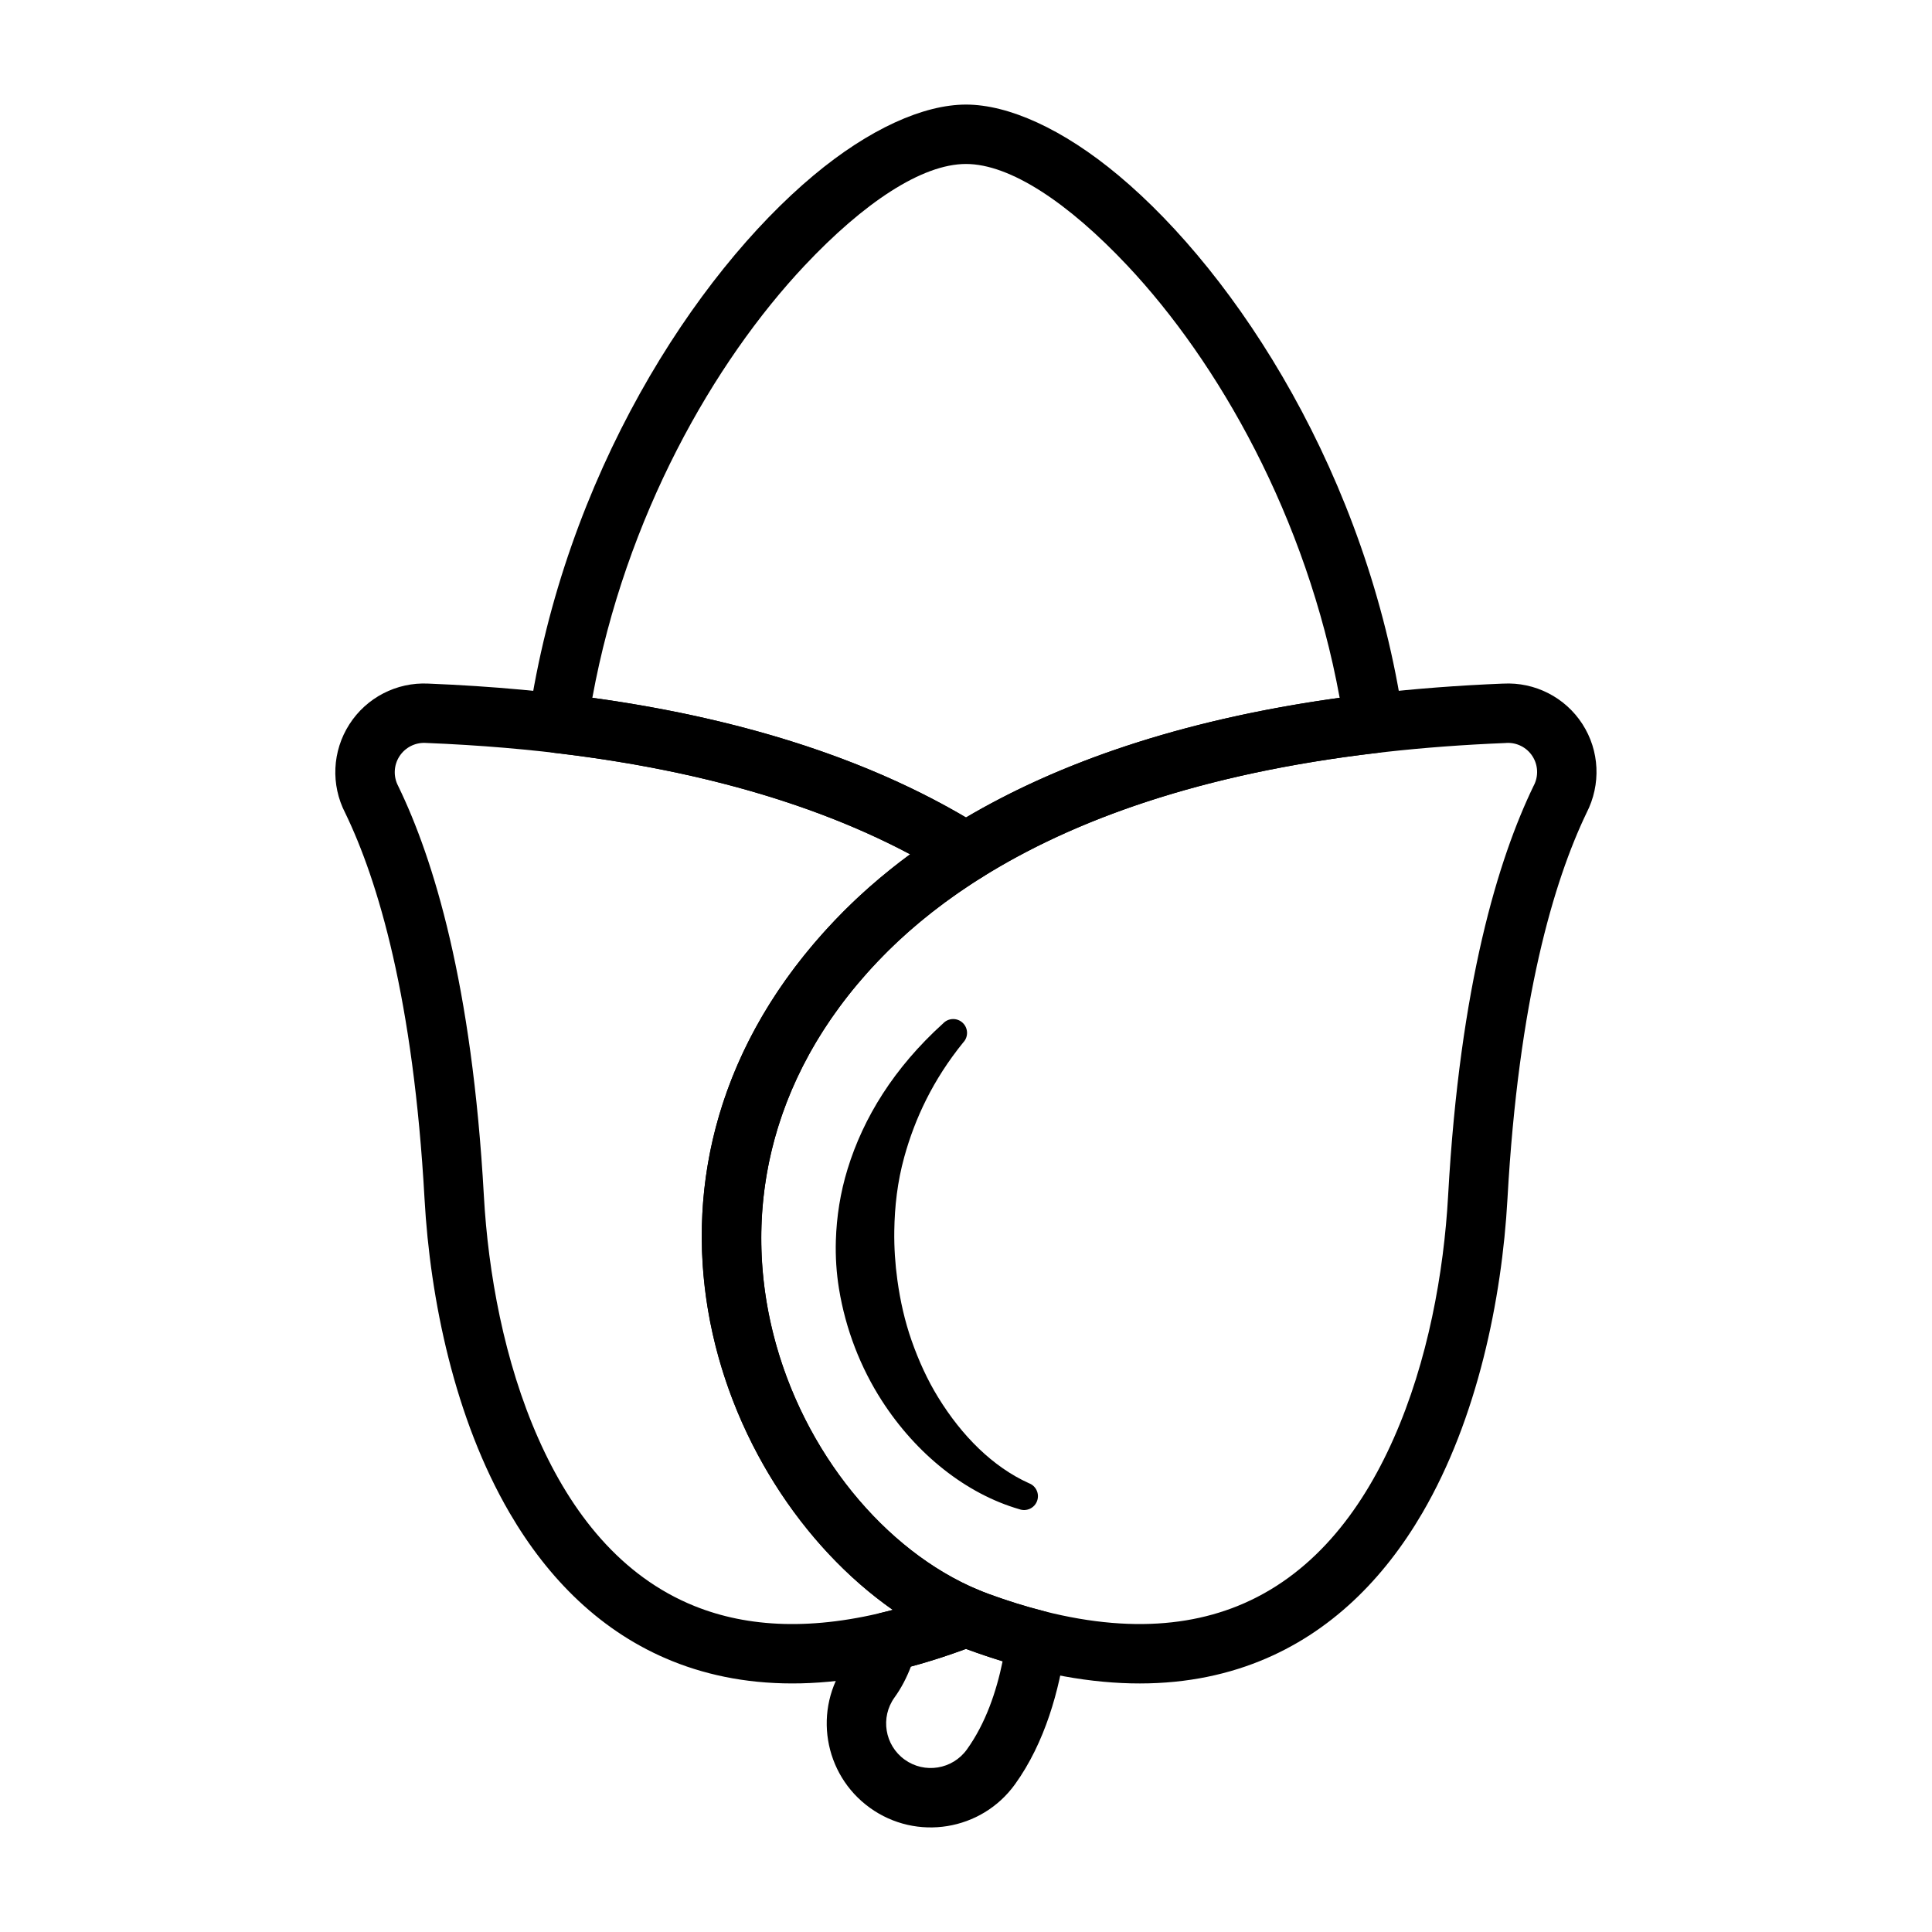 <?xml version="1.0" encoding="UTF-8"?>
<!-- Uploaded to: SVG Repo, www.svgrepo.com, Generator: SVG Repo Mixer Tools -->
<svg fill="#000000" width="800px" height="800px" version="1.1" viewBox="144 144 512 512" xmlns="http://www.w3.org/2000/svg">
 <g fill-rule="evenodd">
  <path d="m284.09 334.55c-0.316 2.109 0.242 4.25 1.543 5.934 1.289 1.691 3.211 2.785 5.328 3.031 46.887 5.496 80.695 17.871 104.86 33.008 2.559 1.598 5.801 1.598 8.359 0 24.168-15.137 57.977-27.52 104.86-33.008 2.117-0.242 4.039-1.34 5.328-3.031 1.301-1.684 1.859-3.824 1.543-5.934-9.445-64.281-43.996-117.72-75.469-144.04-14.801-12.383-29.23-18.797-40.438-18.797-11.211 0-25.641 6.414-40.438 18.797-31.473 26.324-66.023 79.758-75.469 144.04zm16.887-5.629c8.793-48.004 32.172-88.93 56.246-114.53 15.609-16.594 31.055-26.938 42.777-26.938s27.168 10.344 42.777 26.938c24.074 25.602 47.453 66.527 56.246 114.53-43.035 5.934-75.152 17.648-99.023 31.715-23.859-14.066-55.977-25.781-99.023-31.715z"/>
  <path d="m542.37 325.16c-95.574 3.863-148.47 32.621-177.12 62.73-70.652 74.258-22.711 172.01 35.242 193.27 32.047 11.754 57.41 11.074 77.289 3.078 18.852-7.582 32.969-21.828 43.164-39.297 14.578-24.992 21.066-56.633 22.547-83.207 2.945-52.914 12.297-84.238 20.957-102.3 3.891-7.574 3.457-16.516-1.102-23.57-4.566-7.07-12.57-11.148-20.973-10.699zm0.684 15.734c0.039-0.008 0.086-0.008 0.133-0.008 2.769-0.164 5.422 1.18 6.926 3.512 1.512 2.34 1.645 5.297 0.363 7.762-0.039 0.078-0.078 0.148-0.117 0.227-9.203 19.098-19.469 52.23-22.594 108.47-1.125 20.324-5.344 43.91-14.484 64.473-8.676 19.547-21.781 36.426-41.375 44.305-16.98 6.824-38.621 6.777-66-3.258-50.199-18.414-90.449-103.31-29.254-167.63 26.852-28.23 76.785-54.23 166.4-57.844z"/>
  <path d="m416.66 537.06c-9.555-4.312-17.766-12.539-24.043-22.75-2.852-4.629-5.156-9.699-7.039-15.059-1.785-5.094-3-10.461-3.762-16.004-0.59-4.258-0.883-8.621-0.82-13.059 0.094-6.414 0.812-12.965 2.652-19.602 2.809-10.148 7.59-20.43 15.617-30.324 1.402-1.465 1.34-3.793-0.125-5.188-1.465-1.402-3.793-1.34-5.188 0.125-13.059 11.809-21.16 25.039-25.324 38.574-1.945 6.297-2.922 12.668-3.117 18.934-0.133 4.336 0.148 8.637 0.828 12.816 1.762 10.809 5.754 20.957 11.328 29.621 9.219 14.328 22.426 24.75 36.465 28.812 1.906 0.691 4.016-0.285 4.707-2.188 0.699-1.898-0.277-4.008-2.18-4.707z"/>
  <path d="m403.06 579.75c2.914-1.227 4.809-4.086 4.809-7.25s-1.898-6.023-4.809-7.25c-48.832-20.602-86.418-103.43-26.402-166.51 7.312-7.691 16.375-15.242 27.52-22.215 2.297-1.441 3.691-3.961 3.691-6.676 0-2.707-1.395-5.234-3.691-6.668-31.363-19.648-77.965-35.266-146.69-38.023-8.398-0.402-16.375 3.715-20.906 10.801-4.535 7.07-4.953 16.012-1.102 23.473 8.715 17.996 18.082 49.324 21.027 102.3 1.48 26.574 7.965 58.215 22.547 83.207 10.195 17.469 24.309 31.715 43.164 39.297 19.875 7.996 45.242 8.676 77.289-3.078 1.188-0.441 2.371-0.906 3.559-1.41zm-22.465-9.109c-21.121 5.59-38.414 4.66-52.508-1.008-19.594-7.879-32.699-24.758-41.375-44.305-9.141-20.562-13.359-44.145-14.484-64.473-3.125-56.191-13.383-89.324-22.633-108.4-0.031-0.07-0.07-0.141-0.102-0.211-1.289-2.473-1.156-5.449 0.348-7.793 1.504-2.348 4.148-3.707 6.934-3.574 0.023 0.008 0.047 0.008 0.078 0.008 57.711 2.312 99.023 13.926 128.34 29.504-7.684 5.652-14.281 11.539-19.949 17.5-62.348 65.527-32.379 149.37 15.344 182.75z"/>
  <path d="m403.06 565.25c-1.961-0.828-4.164-0.828-6.125 0-0.953 0.402-1.898 0.77-2.852 1.125-5.801 2.125-11.352 3.801-16.664 5.062-2.824 0.676-5.055 2.852-5.793 5.66-0.691 2.652-1.715 5.289-3.344 7.543-8.887 12.336-6.086 29.566 6.258 38.453 12.336 8.887 29.566 6.086 38.453-6.25 7.941-11.027 11.785-25.016 13.453-37.188 0.551-3.969-1.977-7.715-5.856-8.699-4.707-1.195-9.598-2.715-14.68-4.582-0.953-0.355-1.898-0.723-2.852-1.125zm-3.062 15.719 0.496 0.188c3.133 1.148 6.203 2.18 9.211 3.094-1.652 8.031-4.496 16.461-9.477 23.387-3.809 5.289-11.203 6.488-16.484 2.676-5.289-3.801-6.496-11.195-2.684-16.477 1.82-2.519 3.242-5.297 4.344-8.188 4.543-1.219 9.242-2.715 14.098-4.496l0.496-0.188z"/>
 </g>
</svg>